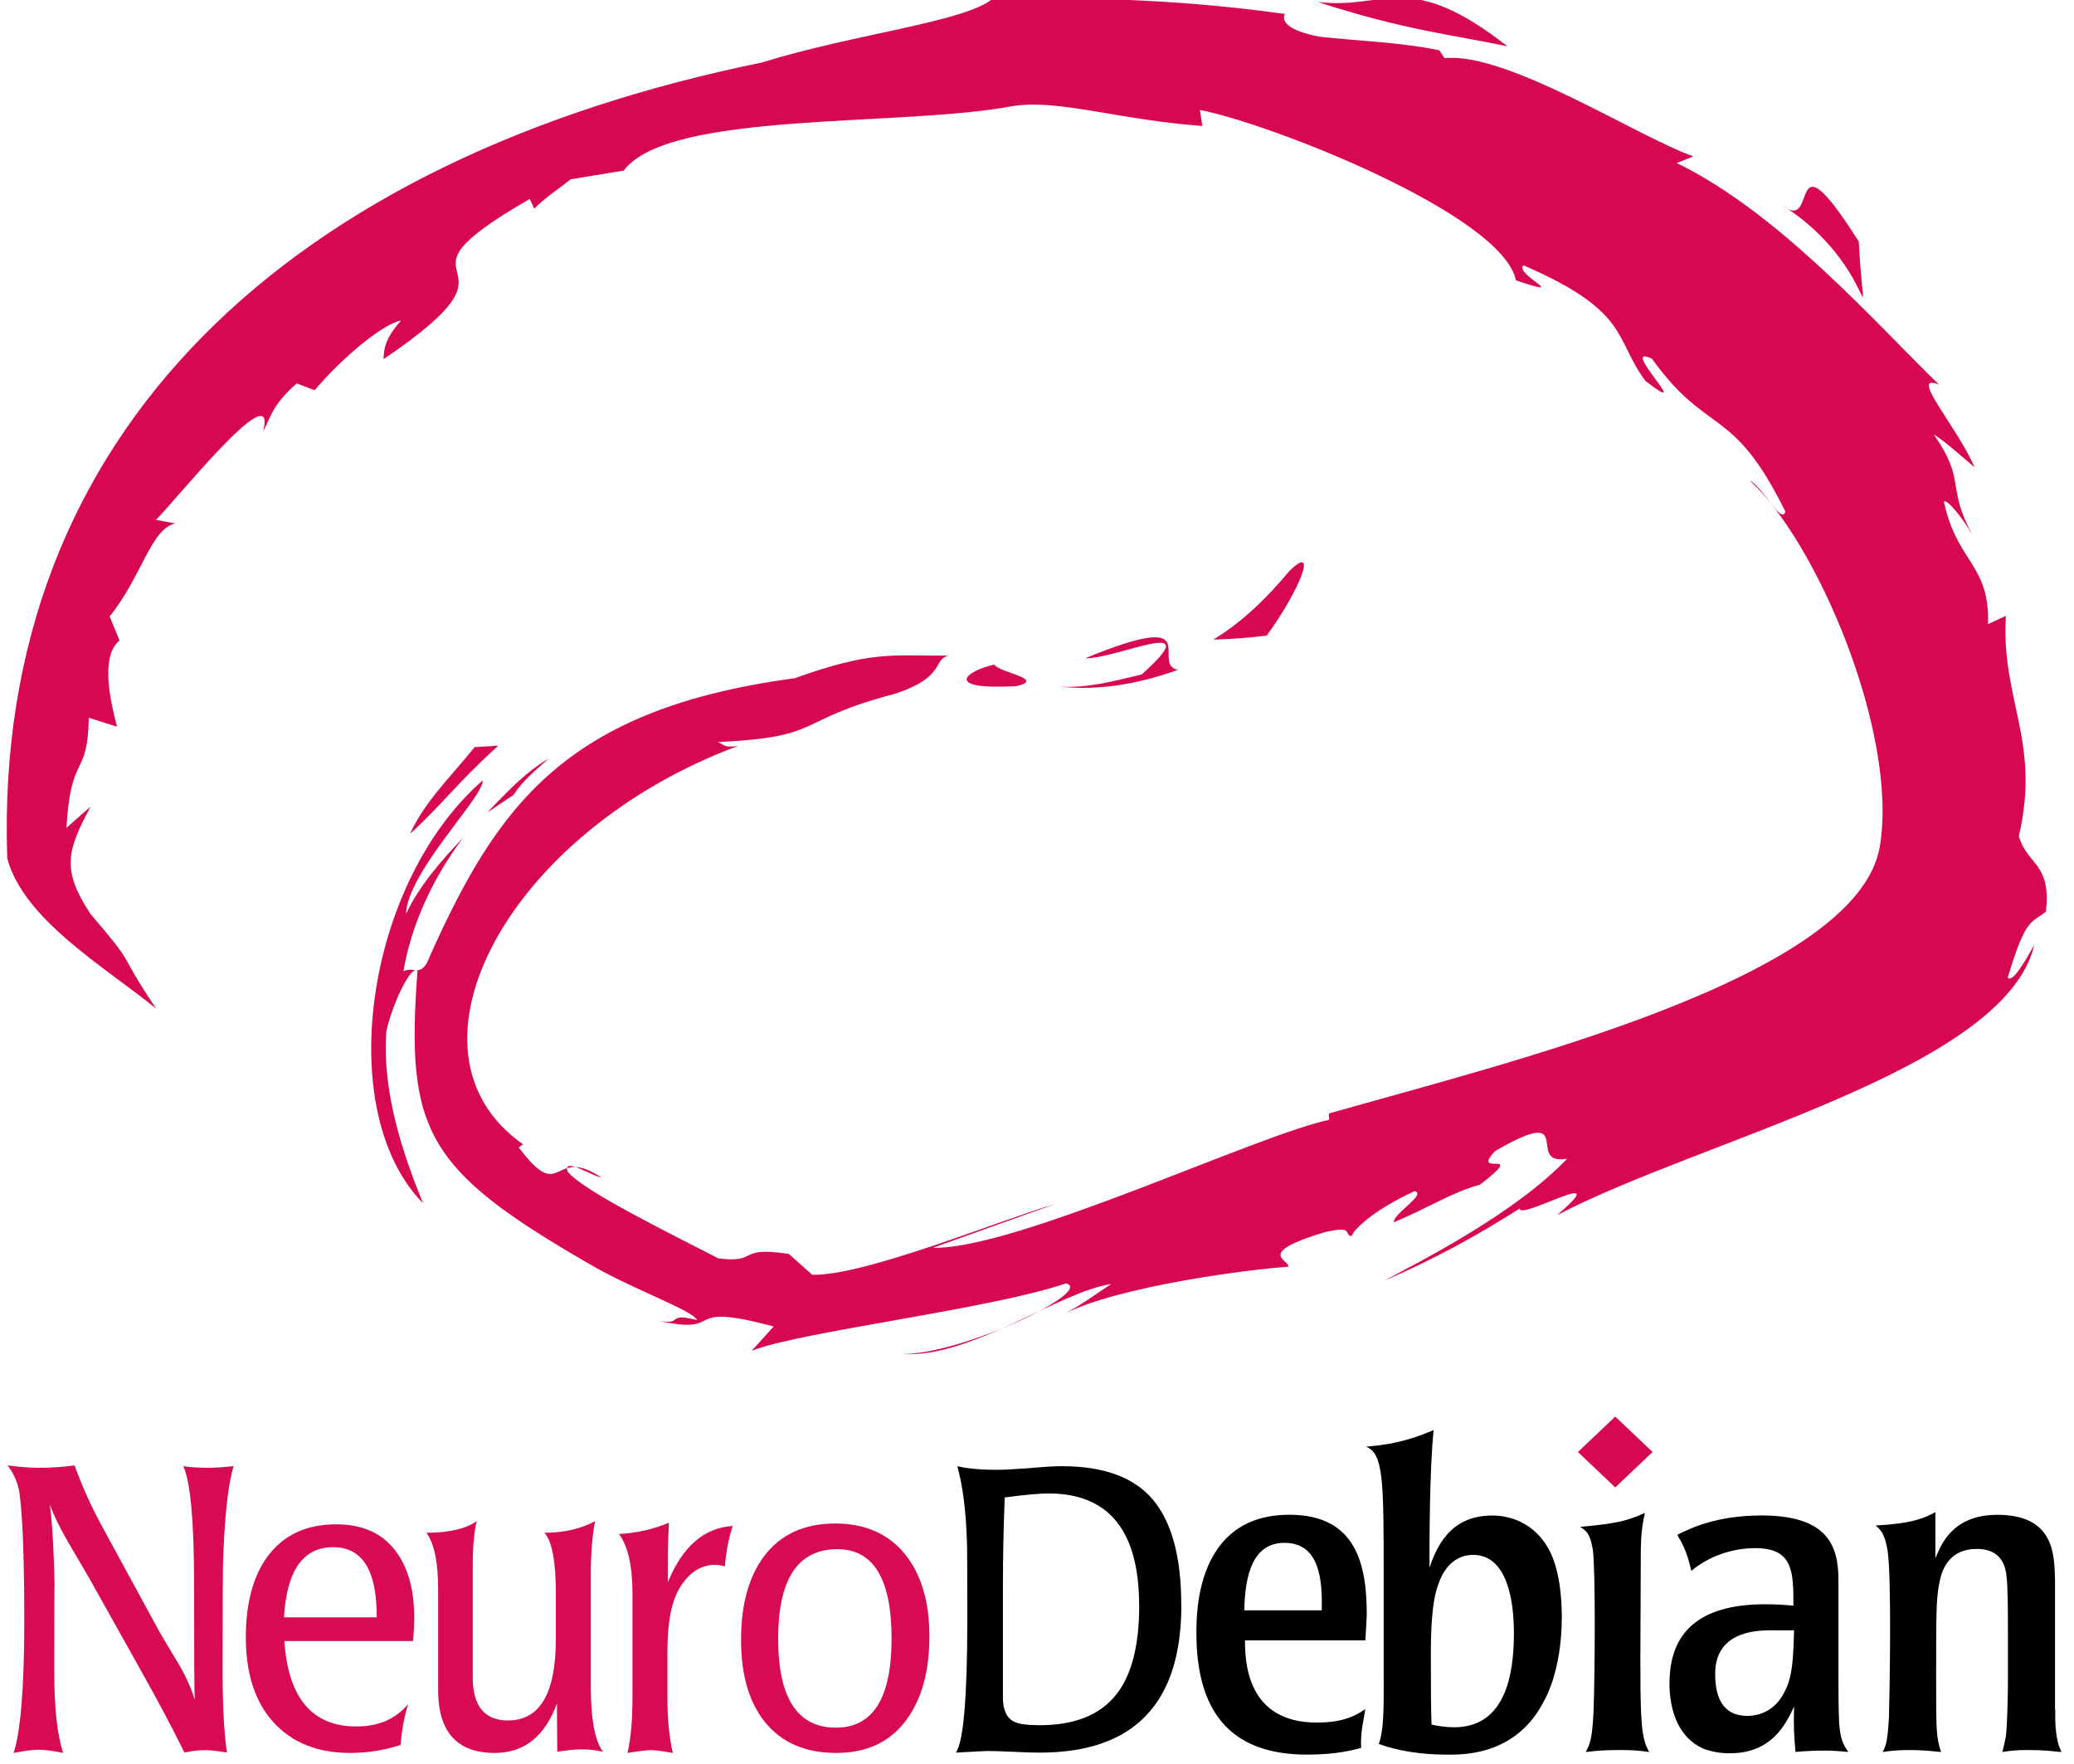 <?xml version="1.0" encoding="UTF-8" standalone="no"?>
<!-- Created with Inkscape (http://www.inkscape.org/) -->

<svg
   xmlns:i="http://ns.adobe.com/AdobeIllustrator/10.0/"
   xmlns:dc="http://purl.org/dc/elements/1.1/"
   xmlns:cc="http://creativecommons.org/ns#"
   xmlns:rdf="http://www.w3.org/1999/02/22-rdf-syntax-ns#"
   xmlns:svg="http://www.w3.org/2000/svg"
   xmlns="http://www.w3.org/2000/svg"
   xmlns:sodipodi="http://sodipodi.sourceforge.net/DTD/sodipodi-0.dtd"
   xmlns:inkscape="http://www.inkscape.org/namespaces/inkscape"
   width="932.015"
   height="792.475"
   id="svg2878"
   version="1.1"
   inkscape:version="0.48.5 r10040"
   sodipodi:docname="neurodebian_back_lightbg.svg">
  <defs
     id="defs2880">
    <inkscape:perspective
       sodipodi:type="inkscape:persp3d"
       inkscape:vp_x="0 : 526.18109 : 1"
       inkscape:vp_y="0 : 1000 : 0"
       inkscape:vp_z="744.09448 : 526.18109 : 1"
       inkscape:persp3d-origin="372.04724 : 350.78739 : 1"
       id="perspective2886" />
    <inkscape:perspective
       id="perspective3060"
       inkscape:persp3d-origin="17.759468 : 14.569191 : 1"
       inkscape:vp_z="35.518936 : 21.853786 : 1"
       inkscape:vp_y="0 : 1000 : 0"
       inkscape:vp_x="0 : 21.853786 : 1"
       sodipodi:type="inkscape:persp3d" />
  </defs>
  <sodipodi:namedview
     id="base"
     pagecolor="#000000"
     bordercolor="#666666"
     borderopacity="1.0"
     inkscape:pageopacity="0.39215686"
     inkscape:pageshadow="2"
     inkscape:zoom="0.5"
     inkscape:cx="359.43589"
     inkscape:cy="366.74194"
     inkscape:document-units="mm"
     inkscape:current-layer="g2478"
     showgrid="false"
     inkscape:window-width="1857"
     inkscape:window-height="1179"
     inkscape:window-x="61"
     inkscape:window-y="19"
     inkscape:window-maximized="0"
     units="mm"
     showguides="true"
     fit-margin-top="1"
     fit-margin-left="1"
     fit-margin-right="1"
     fit-margin-bottom="1"
     showborder="true" />
  <g
     inkscape:label="Layer 1"
     inkscape:groupmode="layer"
     id="layer1"
     transform="translate(-164.237,-115.442)">
    <g
       id="g3063"
       transform="matrix(18.116,0,0,18.116,-664.758,93.251)">
      <g
         transform="matrix(1.583,0,0,1.583,-20.014,-84.959)"
         style="display:inline"
         inkscape:label="NeuroDebian-brain"
         id="layer4">
        <g
           inkscape:export-ydpi="2.8800001"
           inkscape:export-xdpi="2.8800001"
           transform="matrix(0.064,0,0,0.064,35.551,35.414)"
           id="g2725"
           style="display:inline;enable-background:new">
          <path
             style="fill:#d70751;display:inline"
             i:knockout="Off"
             d="m 215.742,479.876 -5.793,0.365 c -5.625,7.037 -12.118,13.165 -15.815,21.205 7.964,-7.209 10.84,-11.743 21.607,-21.57"
             id="path2596"
             inkscape:connector-curvature="0" />
          <path
             style="fill:#d70751;display:inline"
             i:knockout="Off"
             d="m 219.479,491.933 c 2.292,-3.54 5.494,-6.119 8.619,-8.903 -5.892,3.435 -10.406,8.448 -15.088,13.23 l 6.469,-4.327"
             id="path2598"
             inkscape:connector-curvature="0" />
          <path
             style="fill:#d70751"
             d="m 352.144,592.057 c -13.144,3.795 -46.927,17.762 -59.547,17.341 l -5.69,-5.079 c -13.061,-2.014 -7,2.31 -17.246,1.094 -10.821,-5.587 -33.582,-16.727 -36.944,-21.293 -1.213,-3.654 5.979,1.16 8.219,1.458 -12.019,-8.093 -9.475,6.986 -20.178,-7.346 l 1.053,-0.762 c -32.592,-22.797 -3.686,-76.578 52.596,-97.519 -3.844,0.534 -3.195,-0.464 -4.987,-0.937 26.724,-1.314 18.165,-5.195 43.491,-11.854 12.396,-4.1 9.107,-8.151 12.961,-9.32 -14.412,0.023 -18.696,-1.175 -37.585,5.533 -55.915,7.507 -72.738,31.092 -89.261,67.96 -2.083,5.657 -3.876,2.429 -6.522,3.788 1.957,-11.348 7.044,-22.574 14.588,-32.667 -5.485,5.735 -10.666,11.73 -13.953,18.617 0.392,-10.34 19.147,-28.779 18.78,-32.668 -28.616,24.913 -36.788,80.905 -14.591,103.509 -4.839,-11.841 -10.077,-27.108 -9.003,-42.057 1.422,-6.544 5.819,-16.034 7.65,-15.001 -2.976,39.294 1.963,48.786 42.094,71.924 10.008,5.944 25.318,11.318 26.367,13.732 -7.944,-2.013 -2.953,1.441 -9.813,0.087 17.645,3.952 4.84,-4.91 28.543,1.475 l -5.367,5.947 c 11.782,-4.711 57.961,-10.07 76.943,-16.5 7.158,1.799 -25.097,17.328 -40.085,17.303 16.981,1.007 38.138,-15.203 51.155,-17.149 -3.742,2.419 -7.582,5.349 -11.716,7.394 13.573,-6.923 45.947,-11.048 55.079,-11.623 0.256,-1.792 -8.27,-3.253 8.83,-8.438 7.591,-1.803 4.594,0.766 6.682,0.926 0.406,-1.456 5.018,-6.196 15.402,-11.001 3.128,0.765 -5.377,5.566 -5.051,7.623 8.365,-3.504 14.314,-7.383 21.054,-9.198 12.187,-9.356 -2.634,-1.546 3.717,-8.227 20.439,-11.858 7.076,3.722 17.627,1.868 -12.604,13.287 -35.413,24.834 -44.768,29.861 11.808,-5.02 22.823,-11.075 33.202,-17.695 -0.401,3.175 24.028,-11.049 9.047,1.692 35.07,-18.449 109.637,-35.58 116.907,-66.169 -2.349,4.104 -5.287,9.288 -6.503,8.012 4.554,-15.46 6.115,-13.344 9.356,-16.217 1.33,-11.971 -4.516,-11.262 -6.642,-18.418 5.459,-23.341 -4.443,-33.434 -3.161,-53.963 l -4.385,2.034 c 0.486,-14.664 -7.58,-15.016 -10.781,-29.913 0.494,-1.079 4.611,3.865 7.014,8.19 -6.662,-12.367 -1.394,-13.05 -9.514,-24.743 3.709,2.443 6.616,5.298 10.009,8.049 -4.54,-10.307 -16.303,-23.23 -8.752,-20.239 -15.268,-14.817 -38.993,-41.998 -64.195,-54.23 l 4.077,-1.621 c -13.991,-4.983 -45.66,-25.634 -60.901,-24.045 l -1.332,-1.948 c -9.667,-1.979 -19.911,-2.256 -29.508,-3.339 -12.717,-2.576 -6.97,-6.748 -8.391,-5.558 -29.037,-4.05 -52.141,-3.865 -71.178,-3.926 -6.333,5.84 -34.262,8.796 -56.711,15.82 -114.931,23.483 -188.38,90.083 -184.816,194.819 4.007,15.158 24.5,27.003 36.447,36.799 -10.475,-15.696 -4.06,-9.101 -16.097,-23.21 -7.115,-10.822 -5.706,-15.432 0.054,-26.242 l -5.906,5.2 c 1.029,-18.581 5.235,-11.984 5.463,-26.95 2.307,0.73 4.614,1.461 6.921,2.192 -1.464,-5.568 -4.283,-17.184 0.618,-21.105 l -2.425,-5.884 c 7.914,-9.814 10.118,-21.554 16.09,-22.765 l -4.775,-0.885 c 3.668,-3.31 29.913,-36.325 26.288,-21.737 1.683,-2.967 2.16,-6.464 8.21,-11.661 l 4.379,1.668 c 7.061,-8.361 17.06,-16.439 21.139,-17.052 -4.004,4.525 -4.17,7 -4.26,9.435 39.443,-26.635 -3.316,-16.7 35.792,-39.212 0.369,0.791 0.737,1.582 1.106,2.373 2.691,-2.718 5.906,-4.782 8.938,-7.188 4.319,-0.71 8.637,-1.421 12.956,-2.132 11.112,-14.776 67.902,-10.56 95.352,-15.807 11.319,-1.691 25.856,3.405 46.309,4.882 l -0.582,-3.919 c 17.357,3.369 74.071,25.592 77.382,41.728 13.969,4.67 -0.496,-1.51 1.801,-3.703 26.333,11.368 22.225,18.09 29.915,28.323 12.833,9.874 -7.044,-9.489 1.574,-5.452 13.818,19.213 19.693,11.093 32.677,37.432 -0.905,3.359 -5.385,-5.883 -8.759,-7.63 16.344,14.771 36.501,61.844 31.885,89.644 -5.56,32.285 -91.572,52.957 -134.879,65.339 l 0.057,1.544 c -17.658,3.702 -76.714,31.776 -97.04,31.336"
             id="path2490"
             sodipodi:nodetypes="ccccccccccccccccccccccccccccccccccccccccccccccccccccccccccccccccccccccccccccccccccccccccccccc"
             inkscape:connector-curvature="0" />
          <path
             style="fill:#d70751;display:inline"
             i:knockout="Off"
             d="m 409.461,437.094 c 7.267,-7.075 2.337,5.035 -5.582,15.844 -4.622,0.571 -8.99,0.869 -13.07,0.974 7.248,-4.397 13.214,-10.295 18.652,-16.818"
             id="path2584"
             inkscape:connector-curvature="0" />
          <path
             style="fill:#d70751;display:inline"
             i:knockout="Off"
             d="m 382.169,461.307 c -9.697,3.507 -19.683,5.199 -29.178,4.072 6.835,0.555 13.418,-1.322 20.271,-2.93 16.735,-14.897 -6.31,-3.689 -13.762,-3.992 30.327,-12.445 15.57,1.575 22.67,2.851"
             id="path2586"
             inkscape:connector-curvature="0" />
          <path
             style="fill:#d70751;display:inline"
             i:knockout="Off"
             d="m 342.639,465.303 c -18.279,1.018 -12.439,-3.739 -5.463,-5.279 0.968,1.899 12.842,3.54 5.463,5.279"
             id="path2588"
             inkscape:connector-curvature="0" />
          <path
             style="fill:#d70751;display:inline"
             i:knockout="Off"
             d="m 530.204,347.623 c 23.477,14.904 20.072,37.022 18.649,8.838 -18.01,-28.366 -9.64,-1.738 -18.649,-8.838"
             id="path2604"
             inkscape:connector-curvature="0" />
          <path
             style="fill:#d70751;display:inline"
             i:knockout="Off"
             d="m 416.401,297.824 c 21.303,6.953 34.083,8.198 46.432,10.852 -24.521,-19.169 -29.754,-8.836 -46.432,-10.852"
             id="path2606"
             inkscape:connector-curvature="0" />
        </g>
      </g>
      <g
         transform="matrix(1.58,0,0,1.58,-19.841,-98.445)"
         style="display:inline"
         inkscape:label="NeuroDebian-text"
         id="layer3">
        <g
           id="g2488">
          <g
             id="g3885"
             transform="matrix(0.7,0,0,0.787,8.817,11.74)">
            <g
               id="g3902">
              <path
                 id="text2950"
                 d="m 51.959,94.482 c -0.128,0.363 -0.208,1.024 -0.24,1.984 -0.005,0.229 -0.008,0.939 -0.008,2.128 -5e-6,0.656 0.032,1.189 0.096,1.6 -0.213,-0.032 -0.379,-0.048 -0.496,-0.048 -0.144,0 -0.296,0.016 -0.456,0.048 -0.261,-0.475 -0.616,-1.067 -1.064,-1.776 -0.363,-0.576 -0.725,-1.152 -1.088,-1.728 -0.155,-0.235 -0.309,-0.469 -0.464,-0.704 -0.181,-0.277 -0.315,-0.523 -0.4,-0.736 0.059,0.469 0.093,1.021 0.104,1.656 -0.005,-0.203 -0.008,0.349 -0.008,1.656 -2e-6,0.741 0.067,1.288 0.2,1.64 -0.235,-0.043 -0.416,-0.064 -0.544,-0.064 -0.133,0 -0.323,0.021 -0.568,0.064 0.16,-0.432 0.24,-1.315 0.24,-2.648 -10e-7,-0.88 -0.019,-1.563 -0.056,-2.048 -0.021,-0.267 -0.043,-0.451 -0.064,-0.552 -0.048,-0.187 -0.133,-0.349 -0.256,-0.488 0.261,0.032 0.496,0.048 0.704,0.048 0.288,6e-6 0.555,-0.016 0.8,-0.048 0.165,0.411 0.371,0.816 0.616,1.216 l 1.288,2.104 c 0.144,0.219 0.291,0.437 0.44,0.656 0.171,0.267 0.288,0.501 0.352,0.704 -0.011,-0.149 -0.016,-0.92 -0.016,-2.312 -5e-6,-1.248 -0.08,-2.032 -0.24,-2.352 0.133,0.021 0.333,0.032 0.6,0.032 0.123,6e-6 0.299,-0.011 0.528,-0.032"
                 style="font-size:8px;font-style:normal;font-variant:normal;font-weight:bold;font-stretch:normal;text-align:start;line-height:700%;writing-mode:lr-tb;text-anchor:start;fill:#d70a53;fill-opacity:1;stroke:none;font-family:LaudatioC;-inkscape-font-specification:LaudatioC Bold"
                 inkscape:connector-curvature="0" />
              <path
                 id="text2971"
                 d="m 56.008,97.498 c -4e-6,0.144 -0.008,0.301 -0.024,0.472 l -2.888,0 c 0.085,1.136 0.624,1.704 1.616,1.704 0.496,10e-7 0.883,-0.149 1.16,-0.448 -0.091,0.267 -0.147,0.539 -0.168,0.816 -0.368,0.107 -0.747,0.16 -1.136,0.16 -0.725,0 -1.296,-0.203 -1.712,-0.608 -0.416,-0.405 -0.624,-0.971 -0.624,-1.696 -10e-7,-0.683 0.163,-1.221 0.488,-1.616 0.357,-0.427 0.869,-0.64 1.536,-0.64 0.571,5e-6 1.005,0.165 1.304,0.496 0.299,0.331 0.448,0.784 0.448,1.36 m -0.84,0 c 0.005,-0.933 -0.32,-1.4 -0.976,-1.4 -0.677,4e-6 -1.045,0.467 -1.104,1.4 l 2.08,0"
                 style="font-size:8px;font-style:normal;font-variant:normal;font-weight:bold;font-stretch:normal;text-align:start;line-height:700%;writing-mode:lr-tb;text-anchor:start;fill:#d70a53;fill-opacity:1;stroke:none;font-family:LaudatioC;-inkscape-font-specification:LaudatioC Bold"
                 inkscape:connector-curvature="0" />
              <path
                 id="text2975"
                 d="m 67.563,97.874 c -4e-6,0.699 -0.171,1.253 -0.512,1.664 -0.363,0.443 -0.888,0.664 -1.576,0.664 -0.693,0 -1.227,-0.205 -1.6,-0.616 -0.357,-0.395 -0.536,-0.941 -0.536,-1.64 0,-0.704 0.173,-1.261 0.52,-1.672 0.368,-0.432 0.899,-0.648 1.592,-0.648 0.677,4e-6 1.203,0.208 1.576,0.624 0.357,0.4 0.536,0.941 0.536,1.624 m -0.848,0.048 c -3e-6,-1.189 -0.405,-1.784 -1.216,-1.784 -0.885,4e-6 -1.328,0.595 -1.328,1.784 -10e-7,1.184 0.432,1.776 1.296,1.776 0.832,0 1.248,-0.592 1.248,-1.776"
                 style="font-size:8px;font-style:normal;font-variant:normal;font-weight:bold;font-stretch:normal;text-align:start;line-height:700%;writing-mode:lr-tb;text-anchor:start;fill:#d70a53;fill-opacity:1;stroke:none;font-family:LaudatioC;-inkscape-font-specification:LaudatioC Bold"
                 inkscape:connector-curvature="0" />
              <path
                 id="text2979"
                 d="m 63.152,95.674 c -0.091,0.245 -0.149,0.515 -0.176,0.808 -0.08,-0.021 -0.152,-0.032 -0.216,-0.032 -0.315,4e-6 -0.576,0.147 -0.784,0.44 -0.192,0.272 -0.288,0.693 -0.288,1.264 l 0,0.984 c -2e-6,0.395 0.04,0.749 0.12,1.064 -0.24,-0.037 -0.405,-0.056 -0.496,-0.056 -0.085,0 -0.259,0.019 -0.52,0.056 0.075,-0.283 0.112,-0.664 0.112,-1.144 l 0,-2.024 c -10e-7,-0.56 -0.101,-0.96 -0.304,-1.2 0.389,-0.016 0.763,-0.091 1.12,-0.224 -0.016,0.325 -0.024,0.547 -0.024,0.664 l 0,0.528 c 0.325,-0.715 0.811,-1.091 1.456,-1.128"
                 style="font-size:8px;font-style:normal;font-variant:normal;font-weight:bold;font-stretch:normal;text-align:start;line-height:700%;writing-mode:lr-tb;text-anchor:start;fill:#d70a53;fill-opacity:1;stroke:none;font-family:LaudatioC;-inkscape-font-specification:LaudatioC Bold"
                 inkscape:connector-curvature="0" />
              <path
                 id="text2983"
                 d="m 60.241,100.178 c -0.16,-0.032 -0.323,-0.048 -0.488,-0.048 -0.123,0 -0.301,0.016 -0.536,0.048 l -0.008,-0.96 c -0.272,0.656 -0.736,0.984 -1.392,0.984 -0.848,0 -1.272,-0.419 -1.272,-1.256 l 0,-2 c -10e-7,-0.549 -0.088,-0.928 -0.264,-1.136 0.507,4e-6 0.883,-0.077 1.128,-0.232 -0.059,0.219 -0.088,0.52 -0.088,0.904 l 0,2.208 c -2e-6,0.576 0.264,0.864 0.792,0.864 0.715,0 1.072,-0.541 1.072,-1.624 l 0,-0.912 c -4e-6,-0.635 -0.085,-1.037 -0.256,-1.208 0.437,4e-6 0.816,-0.077 1.136,-0.232 -0.064,0.293 -0.096,0.648 -0.096,1.064 l 0,2.232 c -5e-6,0.651 0.091,1.085 0.272,1.304"
                 style="font-size:8px;font-style:normal;font-variant:normal;font-weight:bold;font-stretch:normal;text-align:start;line-height:700%;writing-mode:lr-tb;text-anchor:start;fill:#d70a53;fill-opacity:1;stroke:none;font-family:LaudatioC;-inkscape-font-specification:LaudatioC Bold"
                 inkscape:connector-curvature="0" />
            </g>
          </g>
          <g
             id="g2478">
            <path
               class="st1"
               d="m 61.055,88.36 c 0.011,-0.556 0.133,-1.059 0.63,-1.059 0.553,0 0.597,0.577 0.586,1.059 l -1.216,0 z m 1.923,0.073 c 0,-0.797 -0.166,-1.573 -1.216,-1.573 -1.459,0 -1.459,1.531 -1.459,1.856 0,1.363 0.652,1.909 1.735,1.909 0.486,0 0.718,-0.073 0.851,-0.105 -0.011,-0.241 0.033,-0.399 0.066,-0.608 -0.144,0.094 -0.332,0.21 -0.762,0.21 -1.105,0 -1.127,-0.965 -1.127,-1.29 l 1.89,0 0.022,-0.399 z"
               id="path3777"
               style="fill:#000000;fill-opacity:1"
               inkscape:export-filename="/home/alrferreira/Desktop/debian-gnu-banner.png"
               inkscape:export-xdpi="64.494591"
               inkscape:export-ydpi="64.494591"
               inkscape:connector-curvature="0" />
            <path
               class="st1"
               d="m 65.288,88.717 c 0,0.629 -0.122,1.479 -0.939,1.479 -0.122,0 -0.265,-0.021 -0.354,-0.042 -0.011,-0.241 -0.011,-0.661 -0.011,-1.154 0,-0.577 0.055,-0.881 0.11,-1.028 0.155,-0.482 0.486,-0.482 0.553,-0.482 0.53,0 0.641,0.703 0.641,1.227 z m -2.044,0.734 c 0,0.503 0,0.787 -0.077,1.007 0.287,0.105 0.652,0.168 1.083,0.168 0.276,0 1.083,0 1.514,-0.849 0.21,-0.388 0.276,-0.912 0.276,-1.311 0,-0.241 -0.022,-0.776 -0.232,-1.112 -0.199,-0.325 -0.519,-0.482 -0.862,-0.482 -0.685,0 -0.884,0.535 -0.984,0.818 0,-0.346 0,-1.552 0.066,-2.16 -0.464,0.199 -0.751,0.231 -1.061,0.262 0.276,0.105 0.276,0.556 0.276,2.003 l 0,1.657 -2.8e-5,0 z"
               id="path3779"
               style="fill:#000000;fill-opacity:1"
               inkscape:export-filename="/home/alrferreira/Desktop/debian-gnu-banner.png"
               inkscape:export-xdpi="64.494591"
               inkscape:export-ydpi="64.494591"
               inkscape:connector-curvature="0" />
            <path
               class="st1"
               d="m 67.41,90.584 c -0.144,-0.021 -0.243,-0.031 -0.453,-0.031 -0.221,0 -0.376,0.01 -0.541,0.031 0.066,-0.126 0.099,-0.189 0.122,-0.629 0.022,-0.598 0.033,-2.202 -0.011,-2.548 -0.044,-0.252 -0.099,-0.294 -0.199,-0.357 0.575,-0.052 0.74,-0.094 1.017,-0.22 -0.066,0.294 -0.066,0.451 -0.066,0.902 -0.011,2.328 -0.022,2.58 0.133,2.852 z"
               id="path3781"
               style="fill:#000000;fill-opacity:1"
               inkscape:export-filename="/home/alrferreira/Desktop/debian-gnu-banner.png"
               inkscape:export-xdpi="64.494591"
               inkscape:export-ydpi="64.494591"
               inkscape:connector-curvature="0" />
            <path
               class="st1"
               d="m 69.686,88.675 c -0.011,0.419 -0.022,0.724 -0.144,0.954 -0.144,0.304 -0.398,0.388 -0.586,0.388 -0.42,0 -0.508,-0.336 -0.508,-0.661 0,-0.64 0.597,-0.682 0.862,-0.682 l 0.376,0 0,0 z m -1.956,0.828 c 0,0.419 0.133,0.85 0.531,1.028 0.188,0.073 0.365,0.073 0.42,0.073 0.652,0 0.873,-0.451 1.006,-0.734 -0.011,0.294 0,0.472 0.022,0.713 0.133,-0.011 0.254,-0.021 0.475,-0.021 0.111,0 0.232,0.011 0.354,0.021 -0.077,-0.115 -0.121,-0.178 -0.144,-0.451 -0.011,-0.252 -0.011,-0.503 -0.011,-0.87 l 0,-1.374 c 0,-0.514 -0.144,-1.017 -1.205,-1.017 -0.707,0 -1.116,0.199 -1.326,0.304 0.088,0.147 0.155,0.273 0.221,0.566 0.276,-0.231 0.641,-0.357 1.006,-0.357 0.597,0 0.597,0.378 0.597,0.902 -0.133,-0.011 -0.254,-0.021 -0.442,-0.021 -0.906,0 -1.503,0.336 -1.503,1.238 z"
               id="path3783"
               style="fill:#000000;fill-opacity:1"
               inkscape:export-filename="/home/alrferreira/Desktop/debian-gnu-banner.png"
               inkscape:export-xdpi="64.494591"
               inkscape:export-ydpi="64.494591"
               inkscape:connector-curvature="0" />
            <path
               class="st1"
               d="m 73.786,89.913 c 0,0.231 0,0.472 0.099,0.671 -0.155,-0.011 -0.243,-0.031 -0.531,-0.031 -0.177,0 -0.265,0.01 -0.398,0.031 0.022,-0.084 0.033,-0.126 0.055,-0.241 0.022,-0.147 0.033,-0.671 0.033,-0.85 l 0,-0.734 c 0,-0.315 0,-0.776 -0.022,-0.933 -0.011,-0.115 -0.055,-0.43 -0.464,-0.43 -0.409,0 -0.542,0.283 -0.586,0.514 -0.055,0.241 -0.055,0.493 -0.055,1.489 0,0.87 0,0.944 0.077,1.185 -0.121,-0.011 -0.276,-0.031 -0.486,-0.031 -0.177,0 -0.287,0.01 -0.431,0.031 0.055,-0.105 0.077,-0.168 0.099,-0.545 0.011,-0.367 0.044,-2.192 -0.022,-2.622 -0.044,-0.262 -0.111,-0.325 -0.188,-0.388 0.575,-0.031 0.763,-0.115 0.939,-0.21 l 0,0.724 c 0.088,-0.21 0.265,-0.682 0.972,-0.682 0.895,0 0.895,0.619 0.906,1.017 l 0,2.034 0,0 z"
               id="path3785"
               style="fill:#000000;fill-opacity:1"
               inkscape:export-filename="/home/alrferreira/Desktop/debian-gnu-banner.png"
               inkscape:export-xdpi="64.494591"
               inkscape:export-ydpi="64.494591"
               inkscape:connector-curvature="0" />
            <path
               class="st0"
               d="m 67.465,85.875 -0.586,0.556 -0.586,-0.556 0.586,-0.556 0.586,0.556 z"
               id="path3787"
               style="fill:#d70751;fill-opacity:1"
               inkscape:export-filename="/home/alrferreira/Desktop/debian-gnu-banner.png"
               inkscape:export-xdpi="64.494591"
               inkscape:export-ydpi="64.494591"
               inkscape:connector-curvature="0" />
            <path
               id="text3769"
               d="m 63.698,83.28 c -4e-6,1.457 -0.786,2.186 -2.358,2.186 -0.099,0 -0.245,-0.004 -0.439,-0.012 -0.19,-0.008 -0.335,-0.012 -0.434,-0.012 -0.036,0 -0.21,0.008 -0.523,0.024 0.127,-0.162 0.19,-0.822 0.19,-1.978 -1e-6,-0.717 -0.002,-1.099 -0.006,-1.146 -0.016,-0.455 -0.069,-0.827 -0.16,-1.117 0.182,0.036 0.396,0.053 0.641,0.053 0.123,4e-6 0.305,-0.008 0.546,-0.024 0.245,-0.02 0.43,-0.03 0.552,-0.03 0.701,4e-6 1.208,0.166 1.52,0.499 0.313,0.333 0.469,0.851 0.469,1.556 m -0.701,0.012 c -4e-6,-1.109 -0.503,-1.663 -1.508,-1.663 -0.15,4e-6 -0.394,0.02 -0.73,0.059 -0.02,0.455 -0.03,0.887 -0.03,1.295 l 0,1.669 c -10e-7,0.182 0.061,0.301 0.184,0.356 0.079,0.036 0.222,0.053 0.428,0.053 0.582,0 1.008,-0.152 1.277,-0.457 0.253,-0.285 0.38,-0.723 0.38,-1.313"
               style="font-size:5.939px;font-style:normal;font-variant:normal;font-weight:bold;font-stretch:normal;text-align:start;line-height:700%;writing-mode:lr-tb;text-anchor:start;fill:#000000;fill-opacity:1;stroke:none;font-family:LaudatioC;-inkscape-font-specification:LaudatioC Bold"
               transform="scale(0.943,1.06)"
               inkscape:connector-curvature="0" />
          </g>
        </g>
      </g>
      <g
         transform="translate(-40.044,-50.108)"
         style="display:none"
         inkscape:label="Debian-text"
         id="layer5">
        <g
           transform="matrix(0.046,0,0,0.051,37.456,81.453)"
           id="g6679"
           style="display:inline;enable-background:new">
          <path
             class="st1"
             d="m 269.848,136.251 c -0.306,0.264 -0.306,27.323 -0.613,34.419 -0.611,5.779 -1.224,18.128 -15.304,18.128 -14.693,0 -18.062,-14.45 -19.285,-20.495 -1.224,-7.095 -1.224,-12.875 -1.224,-15.238 0,-8.143 0.306,-30.741 22.653,-30.741 6.733,0 10.406,1.578 13.469,2.892 l 0.306,11.035 z m -57.242,19.967 c 0,47.554 29.386,47.554 33.977,47.554 12.244,0 19.897,-5.518 23.265,-15.503 l 0.612,14.977 c 3.673,-0.264 7.347,-0.527 13.469,-0.527 2.143,0 3.98,0 5.51,0.264 1.53,0 3.061,0 4.898,0.264 -3.061,-5.517 -5.51,-17.604 -5.51,-43.875 0,-25.748 0,-69.361 2.45,-82.499 -7.041,2.891 -13.163,4.729 -26.633,5.781 5.51,4.992 5.51,7.357 5.51,29.689 -3.674,-1.052 -8.572,-2.103 -16.53,-2.103 -35.203,0 -41.018,26.276 -41.018,45.979 z"
             id="path6681"
             style="fill:#000000"
             inkscape:export-filename="/home/alrferreira/Desktop/debian-gnu-banner.png"
             inkscape:export-xdpi="64.494591"
             inkscape:export-ydpi="64.494591"
             inkscape:connector-curvature="0" />
          <path
             class="st1"
             d="m 319.437,147.548 c 0.306,-13.925 3.674,-26.537 17.448,-26.537 15.306,0 16.53,14.452 16.225,26.537 l -33.673,0 z m 53.263,1.839 c 0,-19.967 -4.591,-39.411 -33.674,-39.411 -40.406,0 -40.406,38.361 -40.406,46.504 0,34.155 18.06,47.817 48.059,47.817 13.469,0 19.897,-1.837 23.569,-2.628 -0.305,-6.042 0.919,-9.985 1.837,-15.236 -3.978,2.365 -9.184,5.251 -21.121,5.251 -30.611,0 -31.225,-24.17 -31.225,-32.313 l 52.345,0 0.613,-9.985 z"
             id="path6683"
             style="fill:#000000"
             inkscape:export-filename="/home/alrferreira/Desktop/debian-gnu-banner.png"
             inkscape:export-xdpi="64.494591"
             inkscape:export-ydpi="64.494591"
             inkscape:connector-curvature="0" />
          <path
             class="st1"
             d="m 436.677,156.48 c 0,15.764 -3.367,37.048 -26.019,37.048 -3.367,0 -7.346,-0.529 -9.795,-1.051 -0.306,-6.043 -0.306,-16.554 -0.306,-28.902 0,-14.451 1.529,-22.069 3.061,-25.748 4.285,-12.088 13.469,-12.088 15.306,-12.088 14.691,0 17.753,17.605 17.753,30.741 z m -56.63,18.391 c 0,12.613 0,19.706 -2.143,25.223 7.959,2.626 18.06,4.204 29.999,4.204 7.652,0 29.997,0 41.937,-21.281 5.817,-9.721 7.652,-22.859 7.652,-32.841 0,-6.045 -0.611,-19.444 -6.428,-27.851 -5.509,-8.143 -14.388,-12.085 -23.877,-12.085 -18.978,0 -24.488,13.4 -27.244,20.492 0,-8.67 0,-38.883 1.837,-54.12 -12.857,4.991 -20.815,5.779 -29.386,6.568 7.652,2.628 7.652,13.925 7.652,50.182 l 0,41.511 -7.9e-4,0 z"
             id="path35079"
             style="fill:#000000"
             inkscape:export-filename="/home/alrferreira/Desktop/debian-gnu-banner.png"
             inkscape:export-xdpi="64.494591"
             inkscape:export-ydpi="64.494591"
             inkscape:connector-curvature="0" />
          <path
             class="st1"
             d="m 495.451,203.246 c -3.98,-0.527 -6.736,-0.786 -12.552,-0.786 -6.121,0 -10.406,0.259 -14.997,0.786 1.835,-3.153 2.754,-4.727 3.367,-15.763 0.612,-14.977 0.917,-55.175 -0.308,-63.845 -1.224,-6.306 -2.754,-7.356 -5.509,-8.932 15.918,-1.314 20.509,-2.364 28.161,-5.517 -1.835,7.356 -1.835,11.298 -1.835,22.595 -0.307,58.327 -0.612,64.631 3.673,71.463 z"
             id="path6687"
             style="fill:#000000"
             inkscape:export-filename="/home/alrferreira/Desktop/debian-gnu-banner.png"
             inkscape:export-xdpi="64.494591"
             inkscape:export-ydpi="64.494591"
             inkscape:connector-curvature="0" />
          <path
             class="st1"
             d="m 558.508,155.429 c -0.304,10.51 -0.611,18.128 -3.977,23.909 -3.981,7.617 -11.022,9.721 -16.224,9.721 -11.632,0 -14.084,-8.407 -14.084,-16.552 0,-16.027 16.532,-17.078 23.878,-17.078 l 10.406,0 0,0 z m -54.182,20.756 c 0,10.509 3.674,21.283 14.695,25.748 5.201,1.839 10.099,1.839 11.63,1.839 18.061,0 24.182,-11.296 27.855,-18.391 -0.304,7.356 0,11.824 0.612,17.865 3.675,-0.264 7.041,-0.527 13.164,-0.527 3.062,0 6.429,0.264 9.795,0.527 -2.143,-2.891 -3.365,-4.467 -3.978,-11.298 -0.307,-6.305 -0.307,-12.61 -0.307,-21.806 l 0,-34.419 c 0,-12.871 -3.978,-25.484 -33.366,-25.484 -19.589,0 -30.918,4.993 -36.732,7.621 2.448,3.679 4.286,6.829 6.121,14.186 7.652,-5.779 17.755,-8.932 27.857,-8.932 16.531,0 16.531,9.46 16.531,22.596 -3.674,-0.264 -7.043,-0.528 -12.246,-0.528 -25.1,0 -41.631,8.411 -41.631,31.004 z"
             id="path6689"
             style="fill:#000000"
             inkscape:export-filename="/home/alrferreira/Desktop/debian-gnu-banner.png"
             inkscape:export-xdpi="64.494591"
             inkscape:export-ydpi="64.494591"
             inkscape:connector-curvature="0" />
          <path
             class="st1"
             d="m 672.077,186.433 c 0,5.78 0,11.821 2.754,16.813 -4.285,-0.264 -6.736,-0.786 -14.695,-0.786 -4.897,0 -7.344,0.259 -11.016,0.786 0.611,-2.103 0.914,-3.153 1.528,-6.042 0.614,-3.678 0.917,-16.813 0.917,-21.283 l 0,-18.392 c 0,-7.879 0,-19.442 -0.611,-23.381 -0.306,-2.89 -1.532,-10.774 -12.856,-10.774 -11.328,0 -15.001,7.096 -16.224,12.877 -1.532,6.043 -1.532,12.349 -1.532,37.306 0,21.806 0,23.648 2.143,29.69 -3.365,-0.264 -7.65,-0.786 -13.466,-0.786 -4.899,0 -7.962,0.259 -11.939,0.786 1.532,-2.628 2.143,-4.205 2.754,-13.663 0.309,-9.193 1.223,-54.911 -0.611,-65.682 -1.223,-6.57 -3.063,-8.146 -5.205,-9.721 15.917,-0.789 21.123,-2.891 26.019,-5.256 l 0,18.128 c 2.448,-5.251 7.344,-17.077 26.936,-17.077 24.795,0 24.795,15.505 25.103,25.487 l 0,50.97 0,0 z"
             id="path6691"
             style="fill:#000000"
             inkscape:export-filename="/home/alrferreira/Desktop/debian-gnu-banner.png"
             inkscape:export-xdpi="64.494591"
             inkscape:export-ydpi="64.494591"
             inkscape:connector-curvature="0" />
          <path
             class="st0"
             d="M 496.982,85.28 480.759,99.206 464.533,85.28 480.759,71.355 496.982,85.28 z"
             id="path6693"
             style="fill:#d70751;fill-opacity:1"
             inkscape:export-filename="/home/alrferreira/Desktop/debian-gnu-banner.png"
             inkscape:export-xdpi="64.494591"
             inkscape:export-ydpi="64.494591"
             inkscape:connector-curvature="0" />
        </g>
      </g>
    </g>
  </g>
</svg>

